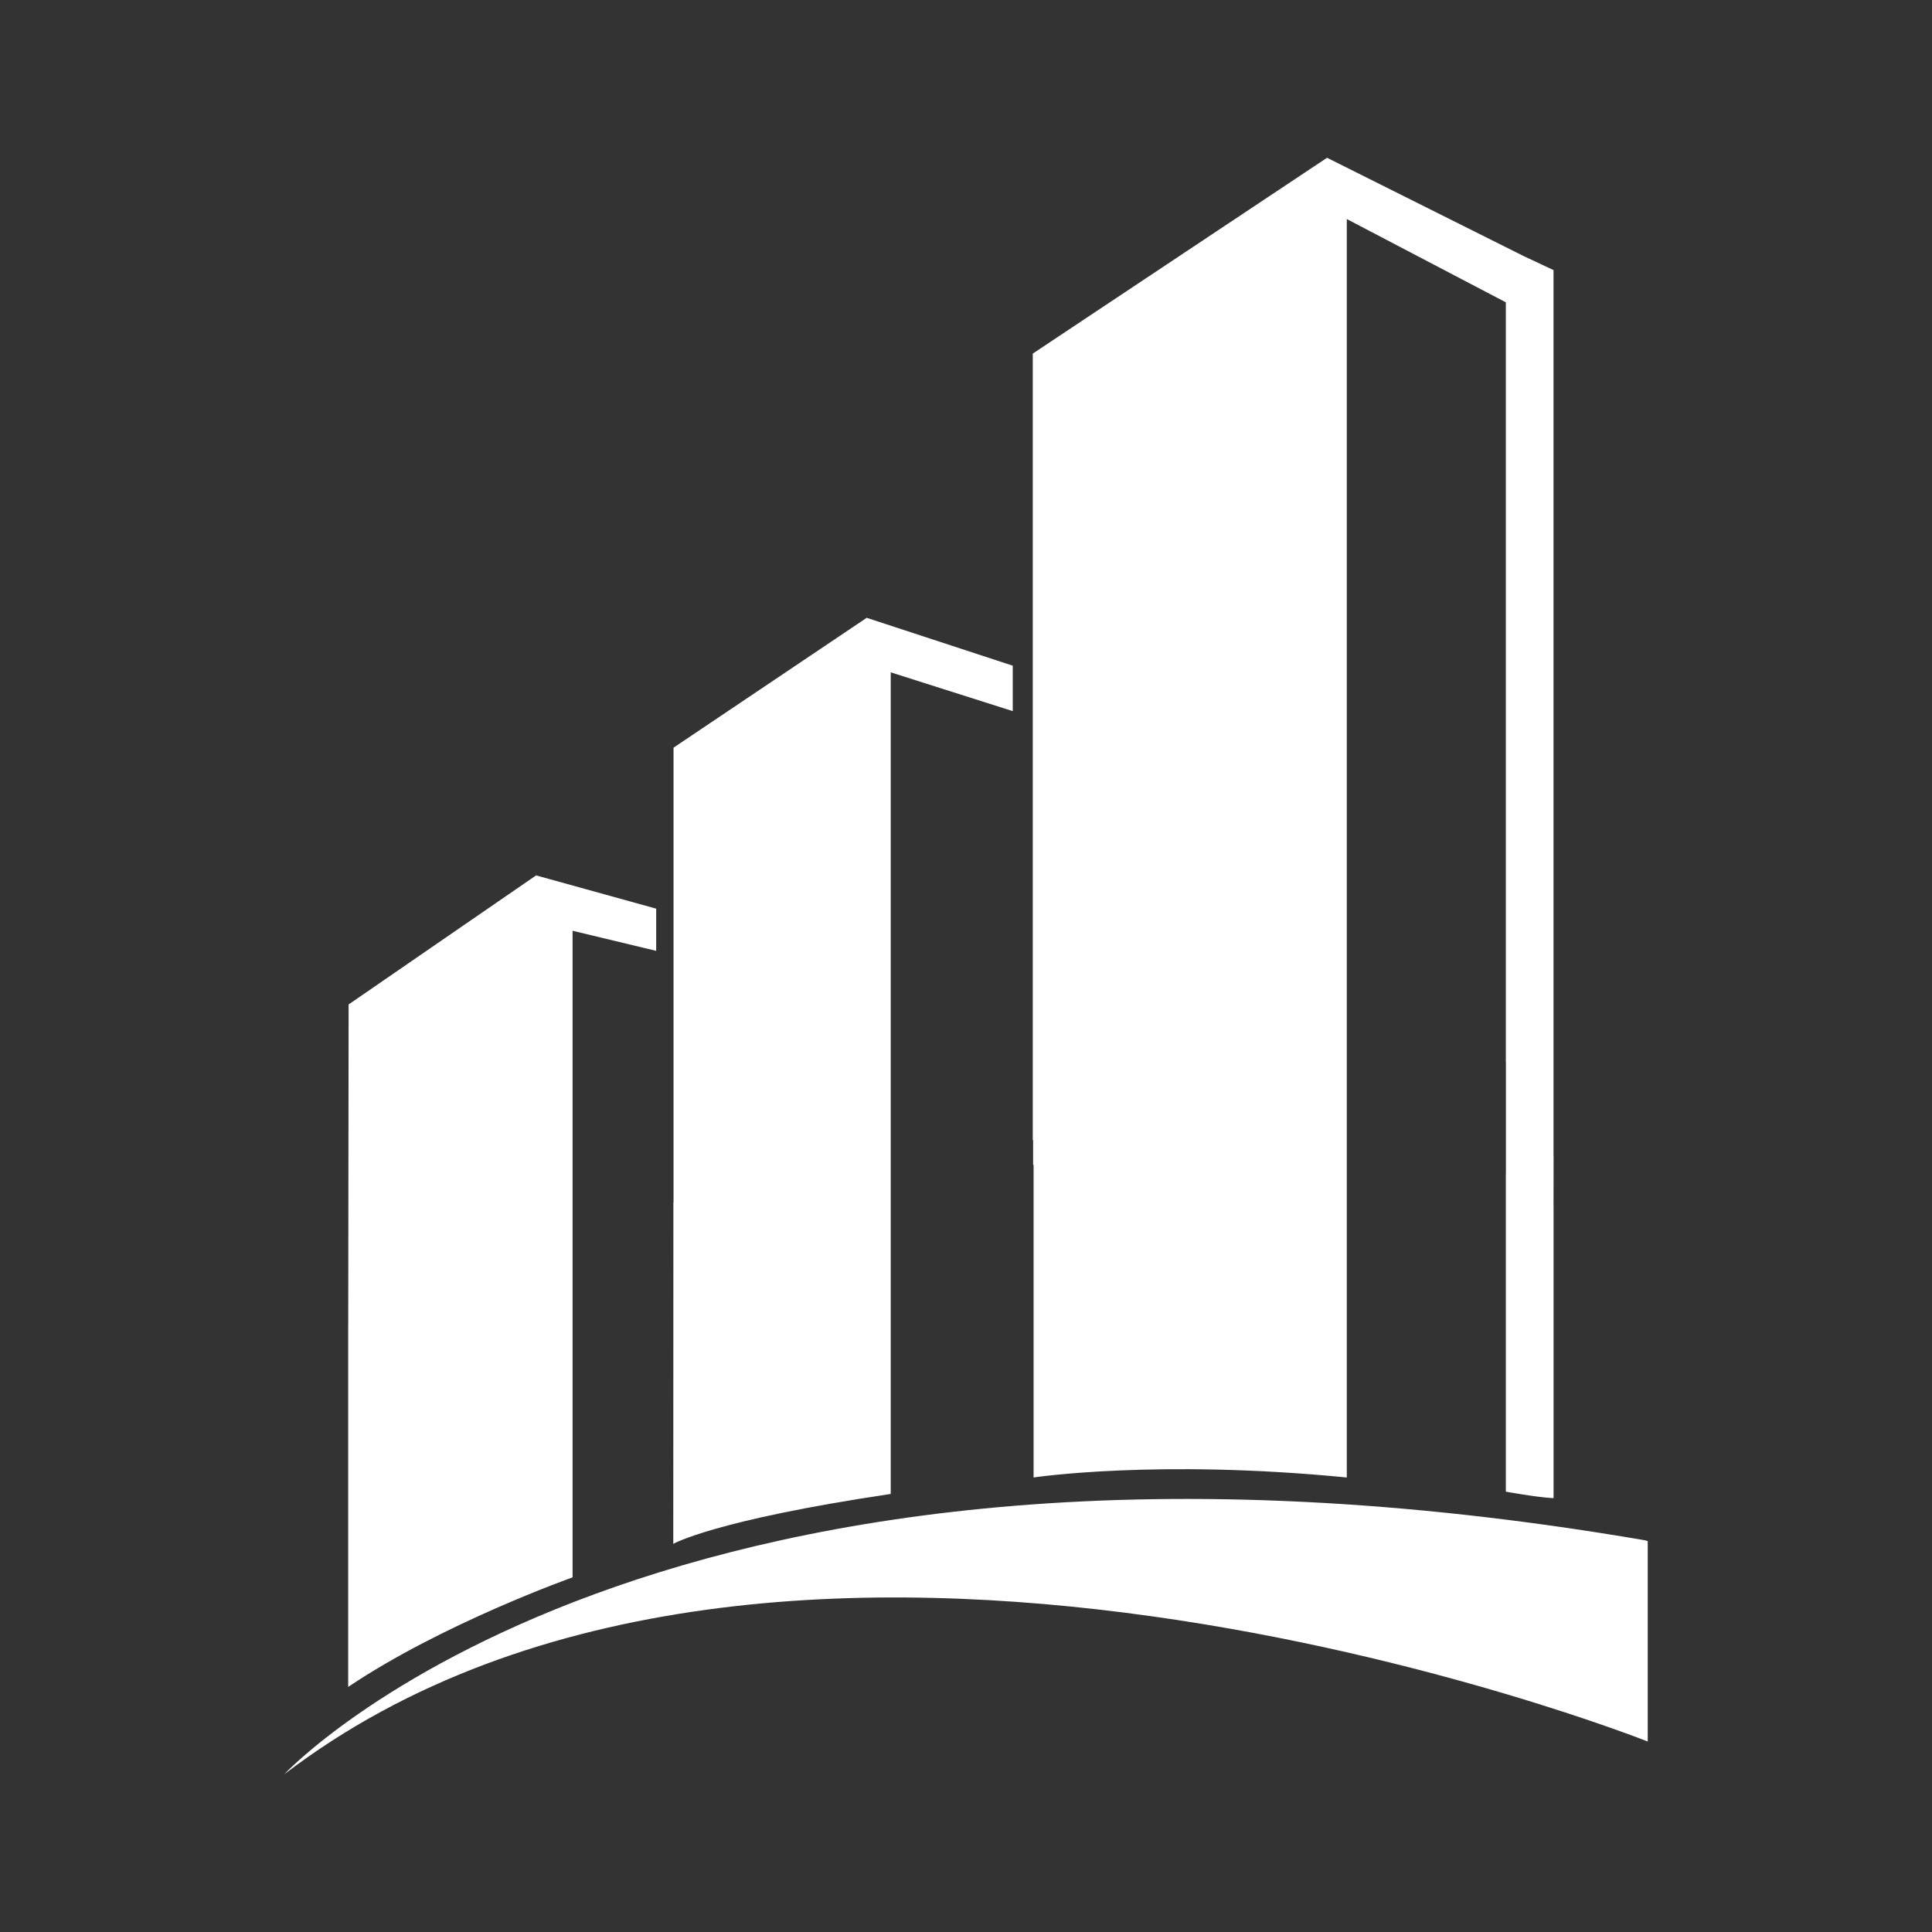 <?xml version="1.0" encoding="UTF-8"?>
<svg id="_图层_1" data-name="图层 1" xmlns="http://www.w3.org/2000/svg" viewBox="0 0 500 500">
  <rect x="0" y="0" width="500" height="500" fill="#333333" stroke="none"/>
  <defs>
    <style>
      .cls-1 {
        fill: #fff;
      }
    </style>
  </defs>
  <path class="cls-1" d="M73.57,459.17s97.16-104.23,352.12-60.55l.74.21v51.87s-224.83-89.27-352.85,8.47Z"/>
  <g>
    <path class="cls-1" d="M90.76,259.57l-.46.32-.08.05-.1,83.17h-.01v13.47-2.25s0,82.24,0,82.24c24.46-16.45,58.07-28.35,58.07-28.35v-167.34l21.64,5.2v-10.92l-31.08-8.61-47.98,33.03Z"/>
    <path class="cls-1" d="M174.31,193.5v117.63l-.04.02v5.81l-.03,82.59s10.45-6.09,56.28-12.92v-212.63l31.58,10.04v-11.76l-37.8-12.39-49.98,33.6Z"/>
    <path class="cls-1" d="M402.05,312.16l.02-12.91h-.02s0-229.35,0-229.35l-7.73-3.63h0s-50.88-25.44-50.88-25.44l-76.16,50.68v203.57s.06-.02.09-.03v6.42s.04,0,.12-.02v80.92s31.83-4.83,81.06,0V56.69l41.16,21.55v196.58h.02v28.98h-.02v82.24s7.58,1.4,12.18,1.68h.02s0-.04,0-.04l.15.04v-75.57Z"/>
  </g>
</svg>
